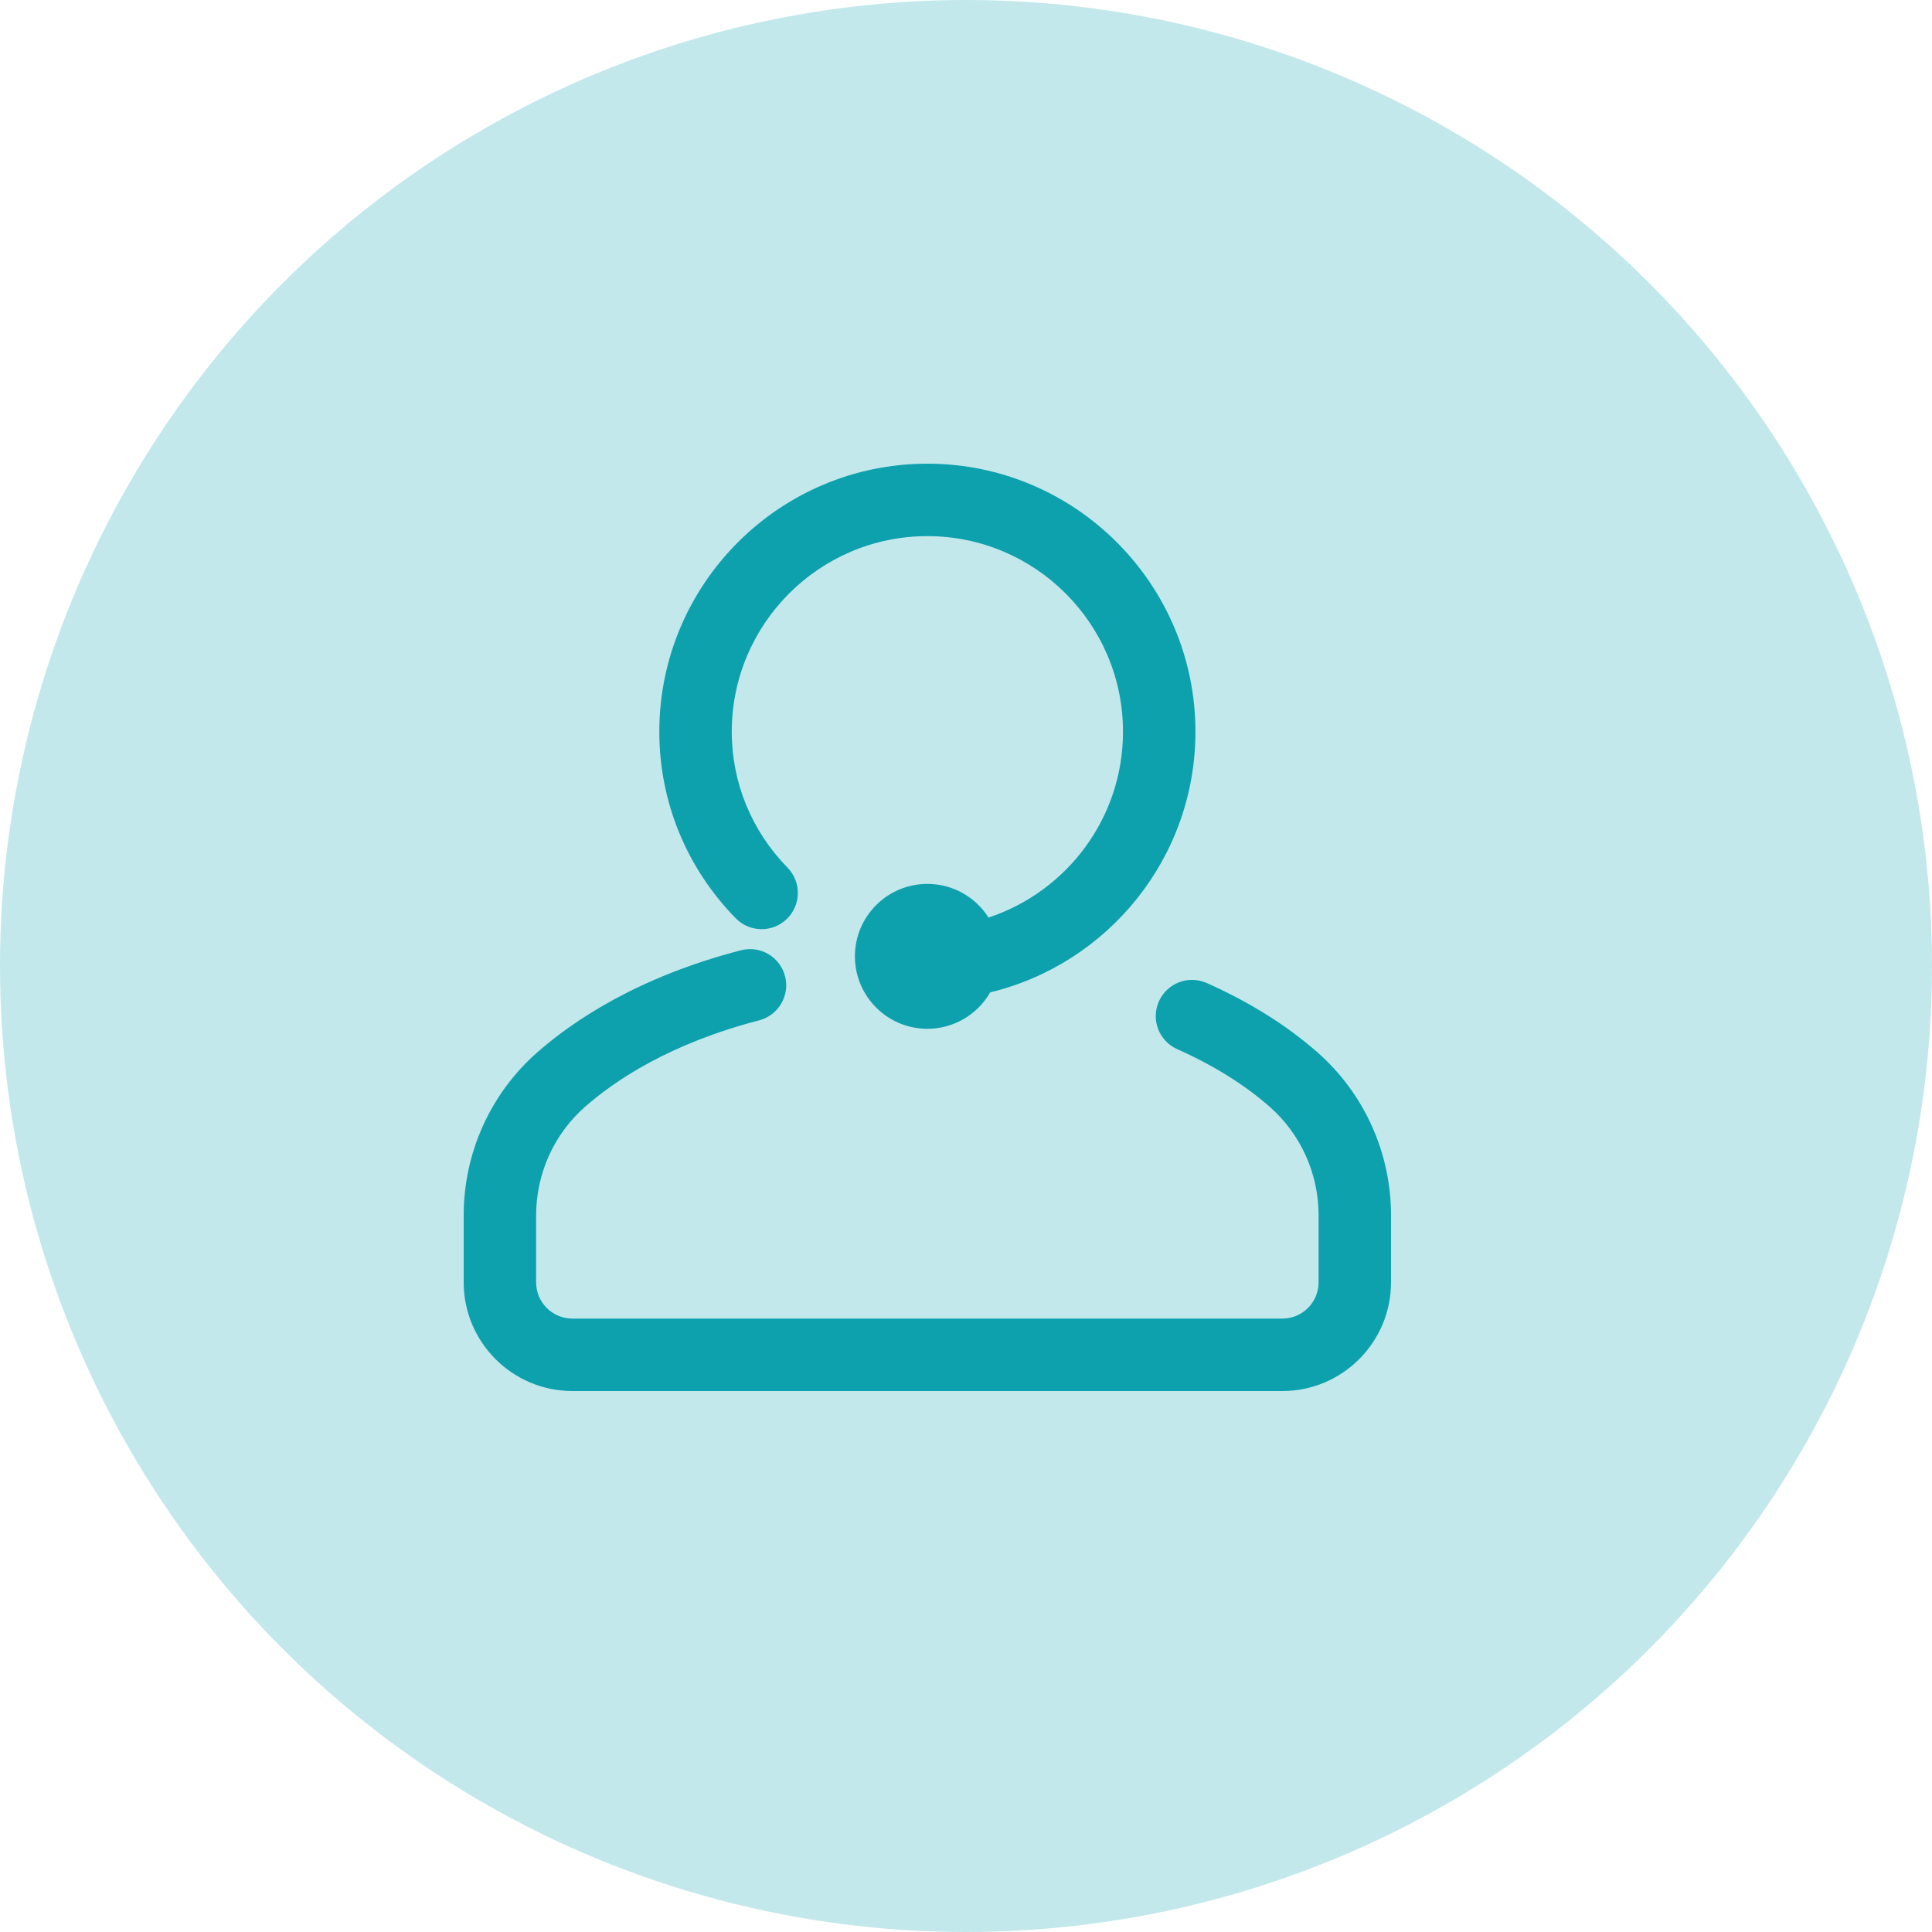 <?xml version="1.0" encoding="UTF-8"?>
<svg width="50px" height="50px" viewBox="0 0 50 50" version="1.1" xmlns="http://www.w3.org/2000/svg" xmlns:xlink="http://www.w3.org/1999/xlink">
    <title>889BCE9D-EA49-4195-9988-2B0F49ADAF27</title>
    <g id="Website-Pages---versão-2" stroke="none" stroke-width="1" fill="none" fill-rule="evenodd">
        <g id="Home" transform="translate(-968, -2001)" fill="#0DA1AE">
            <g id="Vantagens" transform="translate(160, 1805)">
                <g id="Group-10" transform="translate(808, 191)">
                    <g id="Icon/Assistencia-tecnica" transform="translate(0, 5)">
                        <circle id="Oval-Copy-2" opacity="0.248" cx="25" cy="25" r="25"></circle>
                        <g id="icon/support" transform="translate(12, 12)">
                            <path d="M22.096,15.235 C21.301,14.536 20.336,13.932 19.229,13.44 C18.756,13.23 18.202,13.443 17.992,13.916 C17.781,14.389 17.994,14.943 18.468,15.153 C19.401,15.568 20.206,16.07 20.859,16.643 C21.663,17.35 22.125,18.374 22.125,19.453 L22.125,21.187 C22.125,21.704 21.705,22.125 21.188,22.125 L2.813,22.125 C2.296,22.125 1.875,21.704 1.875,21.187 L1.875,19.453 C1.875,18.374 2.337,17.35 3.142,16.643 C3.927,15.953 5.346,15.004 7.645,14.407 C8.146,14.277 8.447,13.765 8.317,13.264 C8.187,12.763 7.675,12.463 7.174,12.593 C4.519,13.282 2.843,14.41 1.904,15.235 C0.694,16.298 0,17.835 0,19.453 L0,21.187 C0,22.738 1.262,24 2.813,24 L21.188,24 C22.738,24 24,22.738 24,21.187 L24,19.453 C24,17.835 23.306,16.298 22.096,15.235 M7.04,11.765 C5.765,10.461 5.063,8.747 5.063,6.937 C5.063,3.112 8.175,0 12,0 C15.825,0 18.938,3.112 18.938,6.937 C18.938,10.203 16.669,12.948 13.627,13.682 C13.303,14.245 12.696,14.625 12,14.625 C10.965,14.625 10.125,13.785 10.125,12.75 C10.125,11.714 10.965,10.875 12,10.875 C12.666,10.875 13.251,11.223 13.583,11.746 C15.602,11.08 17.063,9.176 17.063,6.937 C17.063,4.146 14.792,1.875 12,1.875 C9.209,1.875 6.938,4.146 6.938,6.937 C6.938,8.253 7.45,9.502 8.381,10.454 C8.743,10.824 8.737,11.417 8.366,11.779 C7.996,12.142 7.403,12.135 7.04,11.765" id="Fill-10"></path>
                        </g>
                    </g>
                </g>
            </g>
        </g>
    </g>
</svg>